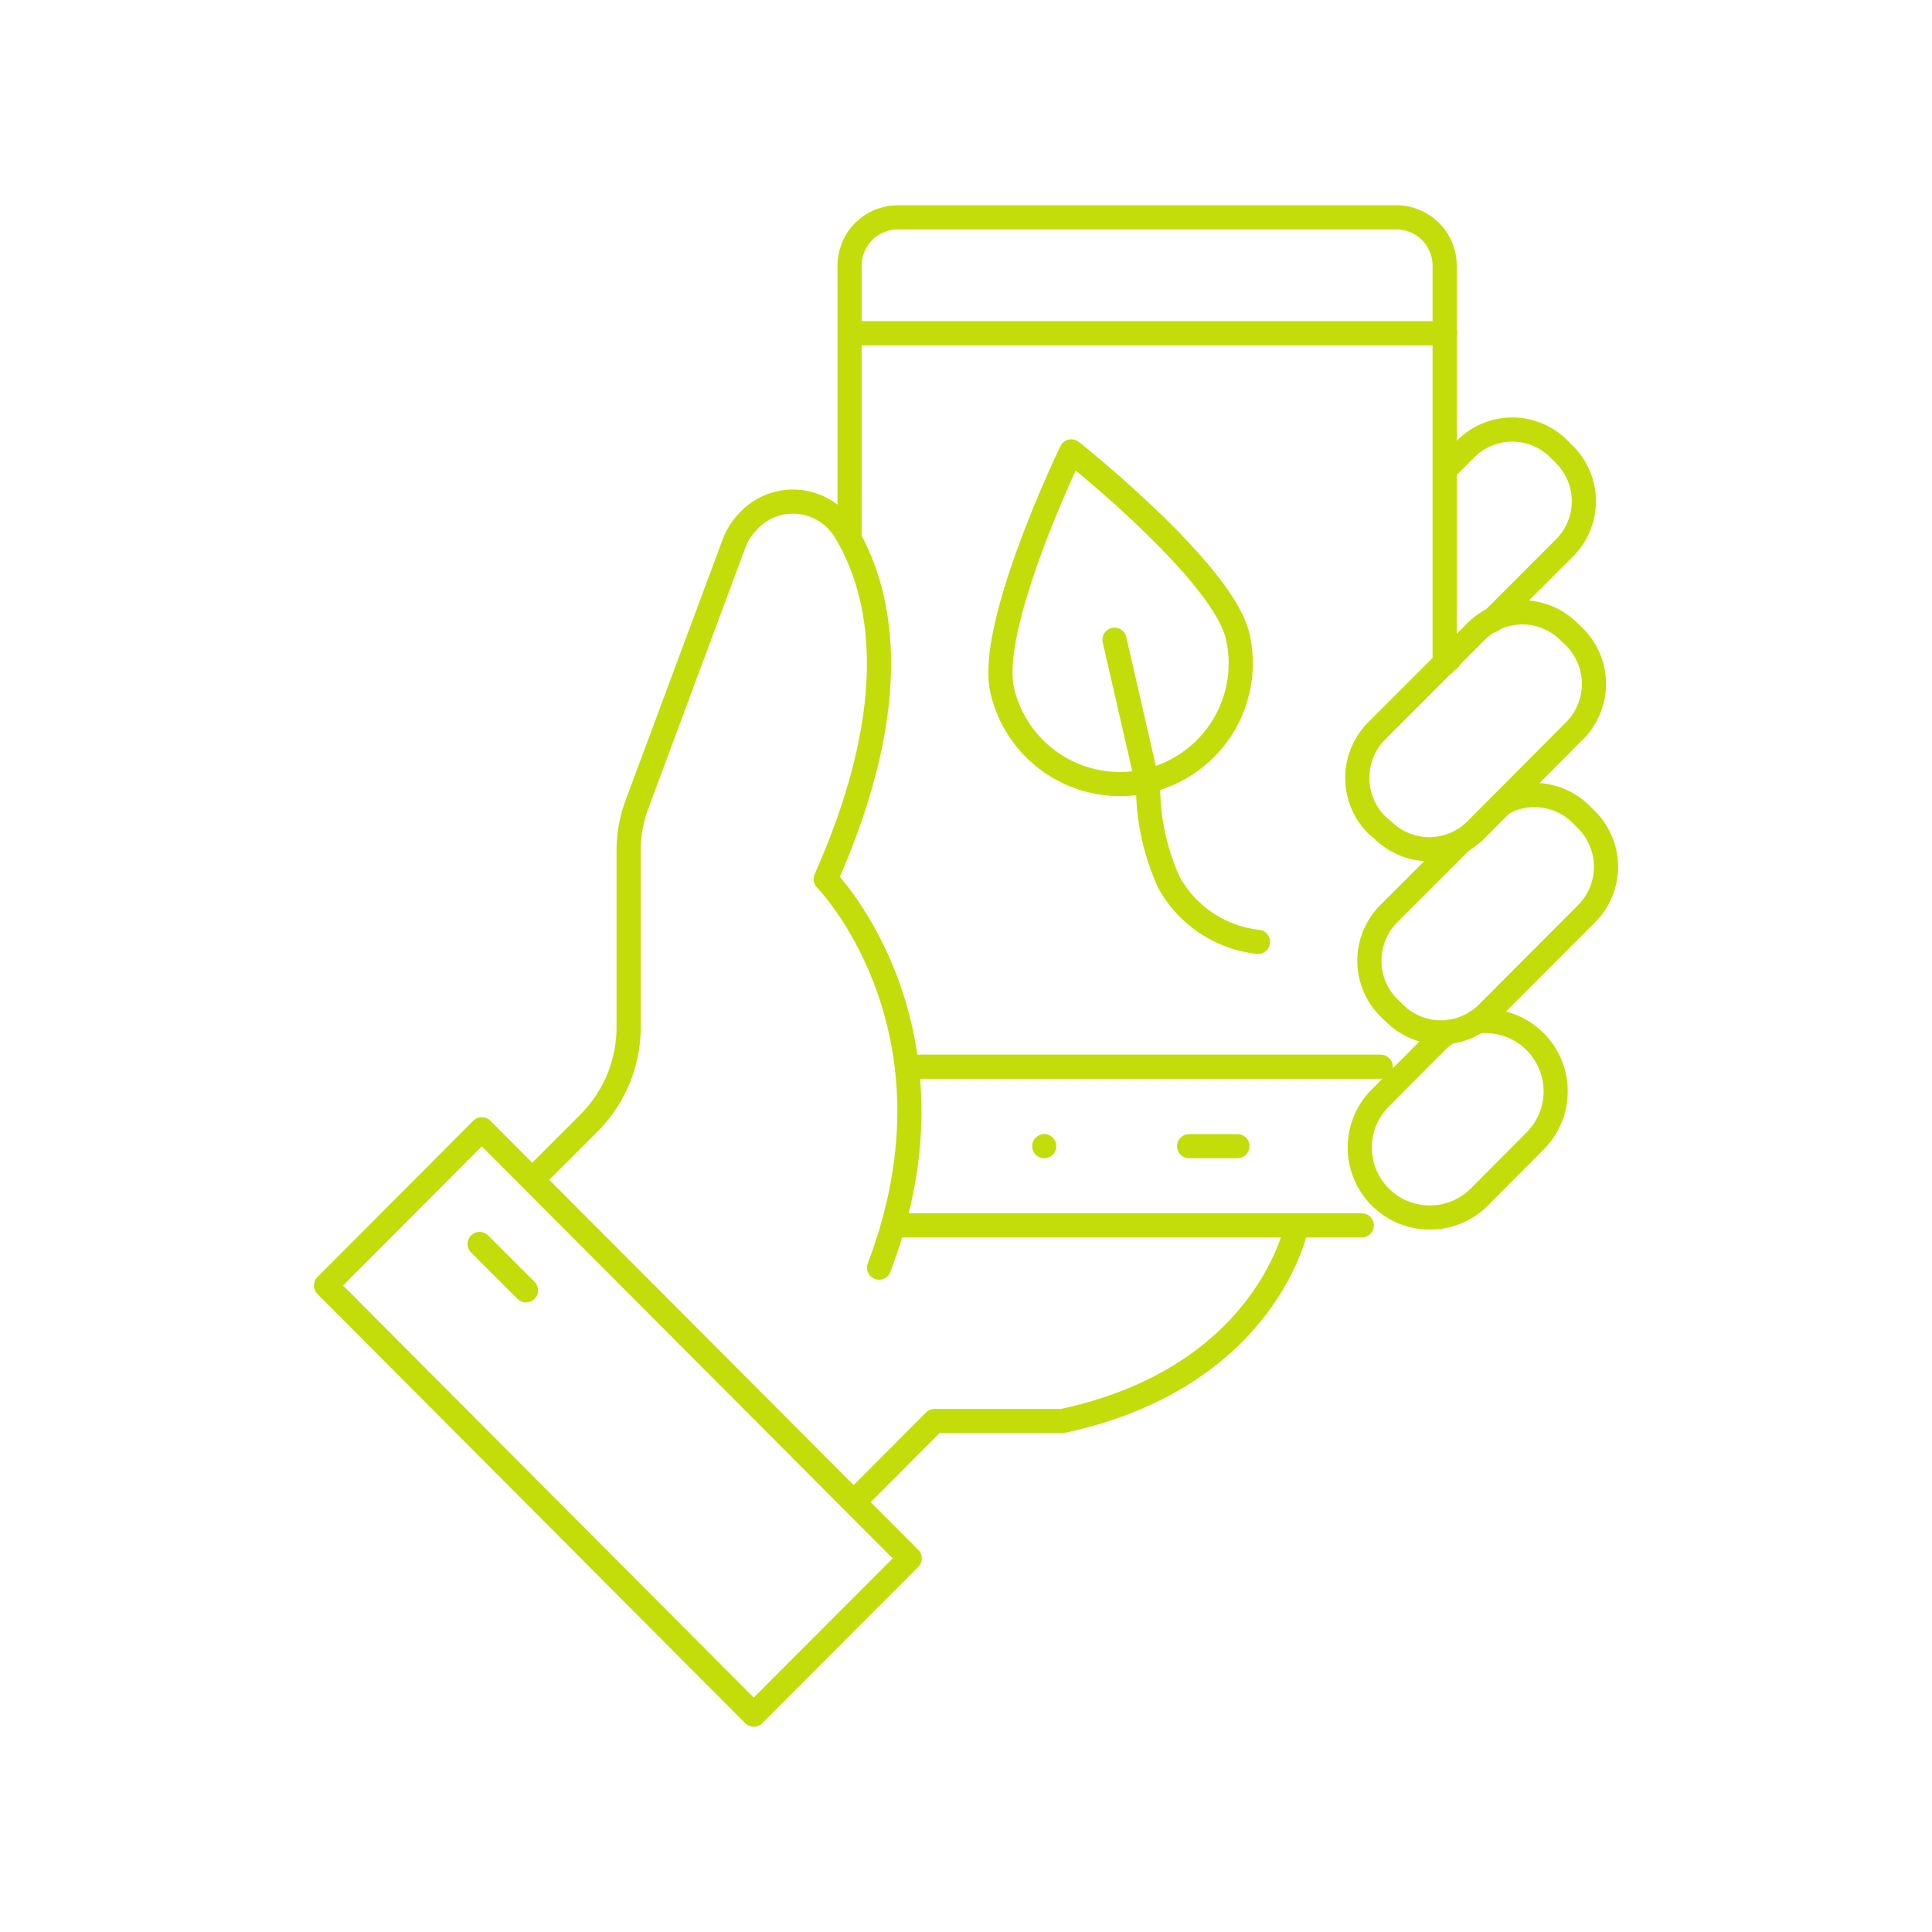 <svg xmlns="http://www.w3.org/2000/svg" id="be7259bf-c142-43c2-b46f-5c486df6b0f6" data-name="Layer 1" viewBox="0 0 80 80"><path d="M35.18,22.25V11a2,2,0,0,1,2-2H57.82a2,2,0,0,1,2,2V27.47" style="fill:none;stroke:#C3DD0A;stroke-linecap:round;stroke-linejoin:round"></path><path d="M37,50.74H56.39" style="fill:none;stroke:#C3DD0A;stroke-linecap:round;stroke-linejoin:round"></path><line x1="35.18" y1="13.8" x2="59.84" y2="13.8" style="fill:none;stroke:#C3DD0A;stroke-linecap:round;stroke-linejoin:round"></line><line x1="57.17" y1="44.17" x2="37.56" y2="44.17" style="fill:none;stroke:#C3DD0A;stroke-linecap:round;stroke-linejoin:round"></line><line x1="43.24" y1="47.46" x2="55.77" y2="47.46" style="fill:none;stroke:#C3DD0A;stroke-linecap:round;stroke-linejoin:round;stroke-dasharray:0,6,2,5,10,0"></line><path d="M22.39,48.5l2-2a5.62,5.62,0,0,0,1.64-4V35.24a5.51,5.51,0,0,1,.37-2l4-10.75a2.59,2.59,0,0,1,.44-.75l.1-.11A2.52,2.52,0,0,1,35,22c1.47,2.43,2.52,6.9-.81,14.4,0,0,6,6.12,2.21,16.09" style="fill:none;stroke:#C3DD0A;stroke-linecap:round;stroke-linejoin:round"></path><path d="M59.84,19.44l.85-.85a2.72,2.72,0,0,1,3.86,0l.23.23a2.73,2.73,0,0,1,0,3.87l-3,3h0" style="fill:none;stroke:#C3DD0A;stroke-linecap:round;stroke-linejoin:round"></path><path d="M60,27.31h0l-.16.07" style="fill:none;stroke:#C3DD0A;stroke-linecap:round;stroke-linejoin:round"></path><path d="M57.27,34.38,57,34.15a2.76,2.76,0,0,1,0-3.88l4.11-4.11a2.72,2.72,0,0,1,3.86,0l.23.22a2.75,2.75,0,0,1,0,3.88l-4.1,4.12A2.73,2.73,0,0,1,57.27,34.38Z" style="fill:none;stroke:#C3DD0A;stroke-linecap:round;stroke-linejoin:round"></path><path d="M62.28,33.23a2.73,2.73,0,0,1,3.19.49l.23.23a2.75,2.75,0,0,1,0,3.88l-4.1,4.11a2.72,2.72,0,0,1-3.87,0l-.23-.22a2.76,2.76,0,0,1,0-3.88l3-3" style="fill:none;stroke:#C3DD0A;stroke-linecap:round;stroke-linejoin:round"></path><path d="M61.15,42.3a2.91,2.91,0,0,1,2.43,4.93L61.3,49.52a2.9,2.9,0,1,1-4.09-4.11l2.27-2.28a2.72,2.72,0,0,1,.51-.4" style="fill:none;stroke:#C3DD0A;stroke-linecap:round;stroke-linejoin:round"></path><path d="M53.7,50.74S52.53,57,44,58.84H38.7l-3.31,3.32" style="fill:none;stroke:#C3DD0A;stroke-linecap:round;stroke-linejoin:round"></path><polygon points="31.21 71 13.5 53.23 19.95 46.76 37.67 64.53 31.21 71" style="fill:none;stroke:#C3DD0A;stroke-linecap:round;stroke-linejoin:round"></polygon><line x1="19.86" y1="51.51" x2="21.78" y2="53.43" style="fill:none;stroke:#C3DD0A;stroke-linecap:round;stroke-linejoin:round"></line><path d="M51.25,26.35c-.62-2.69-6.89-7.66-6.89-7.66s-3.48,7.2-2.86,9.89a5,5,0,1,0,9.75-2.23Z" style="fill:none;stroke:#C3DD0A;stroke-linecap:round;stroke-linejoin:round"></path><line x1="47.49" y1="32.34" x2="46.15" y2="26.49" style="fill:none;stroke:#C3DD0A;stroke-linecap:round;stroke-linejoin:round"></line><path d="M47.54,32.46a9.6,9.6,0,0,0,.87,4.09A4.81,4.81,0,0,0,52.09,39" style="fill:none;stroke:#C3DD0A;stroke-linecap:round;stroke-linejoin:round"></path></svg>